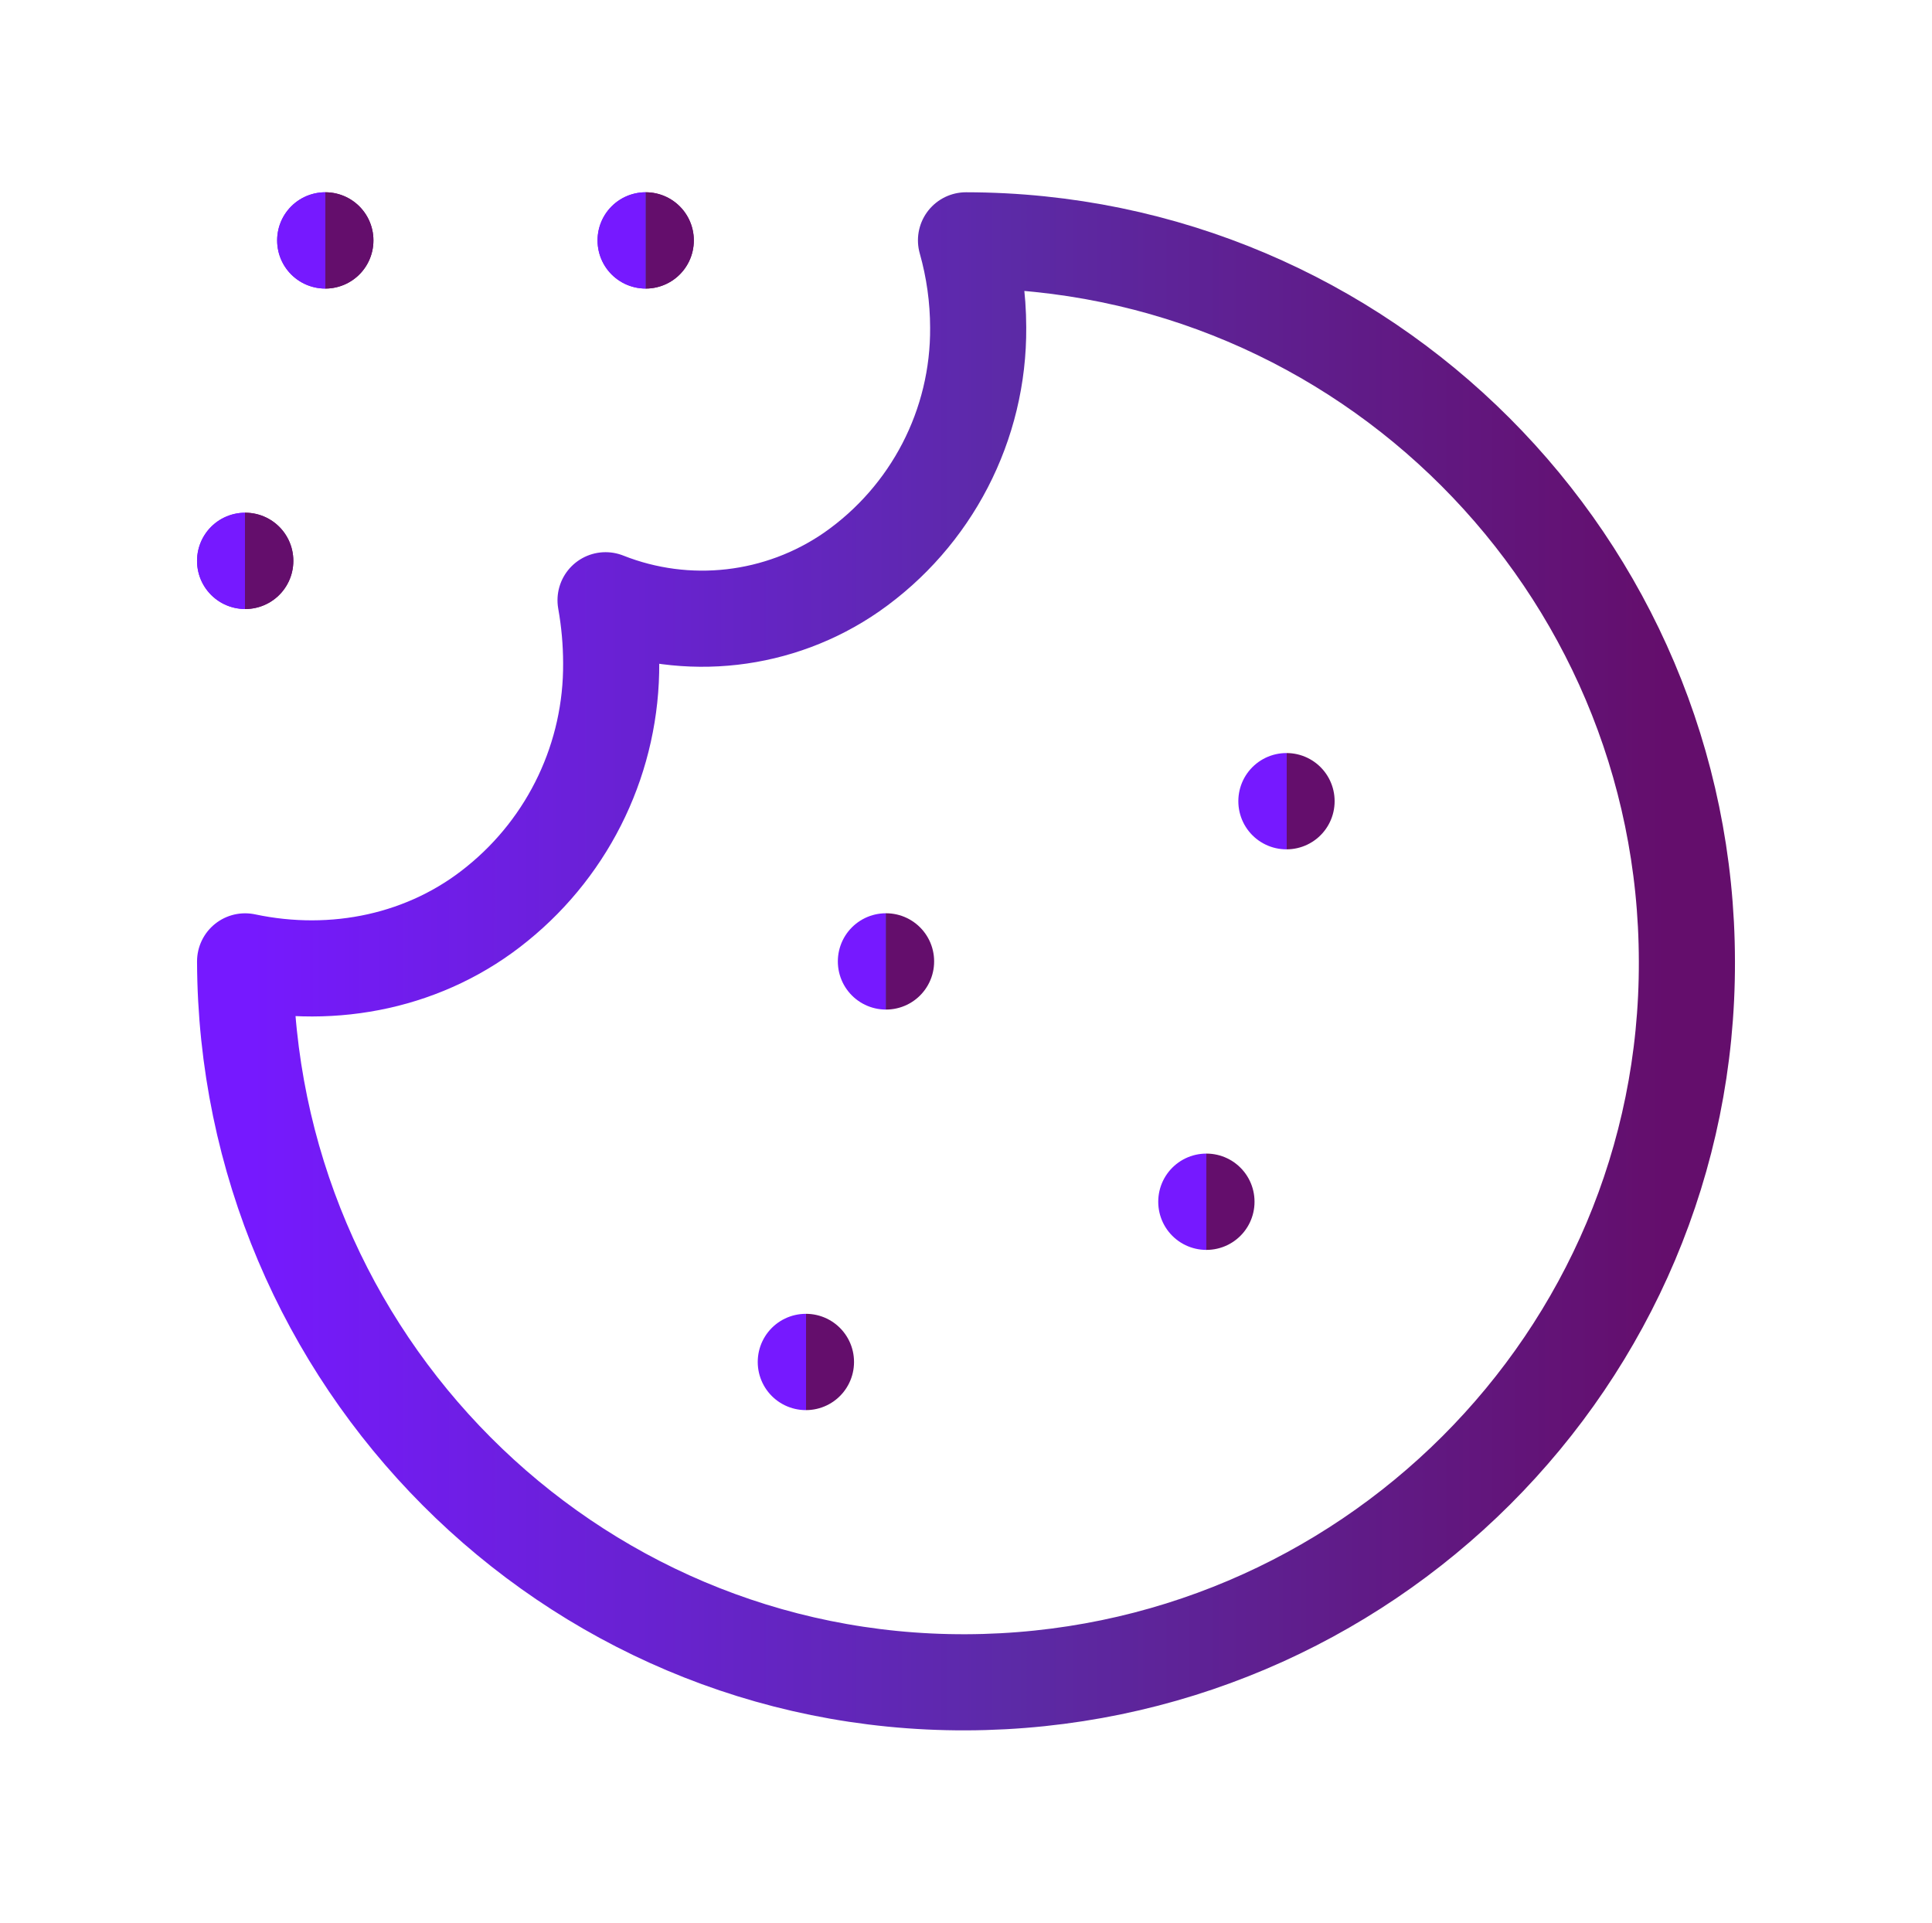 <svg width="201" height="200" viewBox="0 0 201 200" fill="none" xmlns="http://www.w3.org/2000/svg">
<path d="M101.767 34.06C101.761 30.997 101.334 27.948 100.5 25C141.902 25.045 175.453 58.665 175.5 100C175.634 141.354 141.921 174.862 100.5 174.997C59.079 175.132 25.635 141.358 25.5 100.004C34.764 101.969 44.42 99.984 51.749 93.996C59.302 87.877 63.657 78.661 63.585 68.951C63.58 66.766 63.384 64.589 63 62.439C71.482 65.802 81.087 64.701 88.59 59.514C96.913 53.711 101.842 44.195 101.767 34.06Z" stroke="url(#paint0_linear_371_187)" stroke-width="10" stroke-linecap="round" stroke-linejoin="round"/>
<path d="M25.517 58.351V58.334H25.5V58.35L25.517 58.351Z" stroke="url(#paint1_linear_371_187)" stroke-width="10" stroke-linecap="round" stroke-linejoin="round"/>
<path d="M67.183 25.017V25H67.167V25.016L67.183 25.017Z" stroke="url(#paint2_linear_371_187)" stroke-width="10" stroke-linecap="round" stroke-linejoin="round"/>
<path d="M33.85 25.017V25H33.833V25.016L33.85 25.017Z" stroke="url(#paint3_linear_371_187)" stroke-width="10" stroke-linecap="round" stroke-linejoin="round"/>
<path d="M83.85 141.683V141.667H83.833V141.683H83.85Z" stroke="url(#paint4_linear_371_187)" stroke-width="10" stroke-linecap="round" stroke-linejoin="round"/>
<path d="M125.517 125.017V125H125.5V125.017H125.517Z" stroke="url(#paint5_linear_371_187)" stroke-width="10" stroke-linecap="round" stroke-linejoin="round"/>
<path d="M92.184 100.017V100H92.167V100.017H92.184Z" stroke="url(#paint6_linear_371_187)" stroke-width="10" stroke-linecap="round" stroke-linejoin="round"/>
<path d="M133.85 83.35V83.334H133.833V83.35H133.85Z" stroke="url(#paint7_linear_371_187)" stroke-width="10" stroke-linecap="round" stroke-linejoin="round"/>
<path d="M25.517 58.351V58.334H25.5V58.35L25.517 58.351Z" stroke="url(#paint8_linear_371_187)" stroke-width="10" stroke-linecap="round" stroke-linejoin="round"/>
<path d="M67.183 25.017V25H67.167V25.016L67.183 25.017Z" stroke="url(#paint9_linear_371_187)" stroke-width="10" stroke-linecap="round" stroke-linejoin="round"/>
<path d="M33.85 25.017V25H33.833V25.016L33.85 25.017Z" stroke="url(#paint10_linear_371_187)" stroke-width="10" stroke-linecap="round" stroke-linejoin="round"/>
<defs>
<linearGradient id="paint0_linear_371_187" x1="25.5" y1="99.999" x2="175.5" y2="99.999" gradientUnits="userSpaceOnUse">
<stop stop-color="#7619FF"/>
<stop offset="0.534" stop-color="#5C2AA6"/>
<stop offset="0.986" stop-color="#640E6C"/>
</linearGradient>
<linearGradient id="paint1_linear_371_187" x1="25.5" y1="58.342" x2="25.517" y2="58.342" gradientUnits="userSpaceOnUse">
<stop stop-color="#7619FF"/>
<stop offset="0.534" stop-color="#5C2AA6"/>
<stop offset="0.986" stop-color="#640E6C"/>
</linearGradient>
<linearGradient id="paint2_linear_371_187" x1="67.167" y1="25.008" x2="67.183" y2="25.008" gradientUnits="userSpaceOnUse">
<stop stop-color="#7619FF"/>
<stop offset="0.534" stop-color="#5C2AA6"/>
<stop offset="0.986" stop-color="#640E6C"/>
</linearGradient>
<linearGradient id="paint3_linear_371_187" x1="33.833" y1="25.008" x2="33.85" y2="25.008" gradientUnits="userSpaceOnUse">
<stop stop-color="#7619FF"/>
<stop offset="0.534" stop-color="#5C2AA6"/>
<stop offset="0.986" stop-color="#640E6C"/>
</linearGradient>
<linearGradient id="paint4_linear_371_187" x1="83.833" y1="141.675" x2="83.85" y2="141.675" gradientUnits="userSpaceOnUse">
<stop stop-color="#7619FF"/>
<stop offset="0.534" stop-color="#5C2AA6"/>
<stop offset="0.986" stop-color="#640E6C"/>
</linearGradient>
<linearGradient id="paint5_linear_371_187" x1="125.5" y1="125.009" x2="125.517" y2="125.009" gradientUnits="userSpaceOnUse">
<stop stop-color="#7619FF"/>
<stop offset="0.534" stop-color="#5C2AA6"/>
<stop offset="0.986" stop-color="#640E6C"/>
</linearGradient>
<linearGradient id="paint6_linear_371_187" x1="92.167" y1="100.009" x2="92.184" y2="100.009" gradientUnits="userSpaceOnUse">
<stop stop-color="#7619FF"/>
<stop offset="0.534" stop-color="#5C2AA6"/>
<stop offset="0.986" stop-color="#640E6C"/>
</linearGradient>
<linearGradient id="paint7_linear_371_187" x1="133.833" y1="83.342" x2="133.85" y2="83.342" gradientUnits="userSpaceOnUse">
<stop stop-color="#7619FF"/>
<stop offset="0.534" stop-color="#5C2AA6"/>
<stop offset="0.986" stop-color="#640E6C"/>
</linearGradient>
<linearGradient id="paint8_linear_371_187" x1="25.5" y1="58.342" x2="25.517" y2="58.342" gradientUnits="userSpaceOnUse">
<stop stop-color="#7619FF"/>
<stop offset="0.534" stop-color="#5C2AA6"/>
<stop offset="0.986" stop-color="#640E6C"/>
</linearGradient>
<linearGradient id="paint9_linear_371_187" x1="67.167" y1="25.008" x2="67.183" y2="25.008" gradientUnits="userSpaceOnUse">
<stop stop-color="#7619FF"/>
<stop offset="0.534" stop-color="#5C2AA6"/>
<stop offset="0.986" stop-color="#640E6C"/>
</linearGradient>
<linearGradient id="paint10_linear_371_187" x1="33.833" y1="25.008" x2="33.85" y2="25.008" gradientUnits="userSpaceOnUse">
<stop stop-color="#7619FF"/>
<stop offset="0.534" stop-color="#5C2AA6"/>
<stop offset="0.986" stop-color="#640E6C"/>
</linearGradient>
</defs>
</svg>
